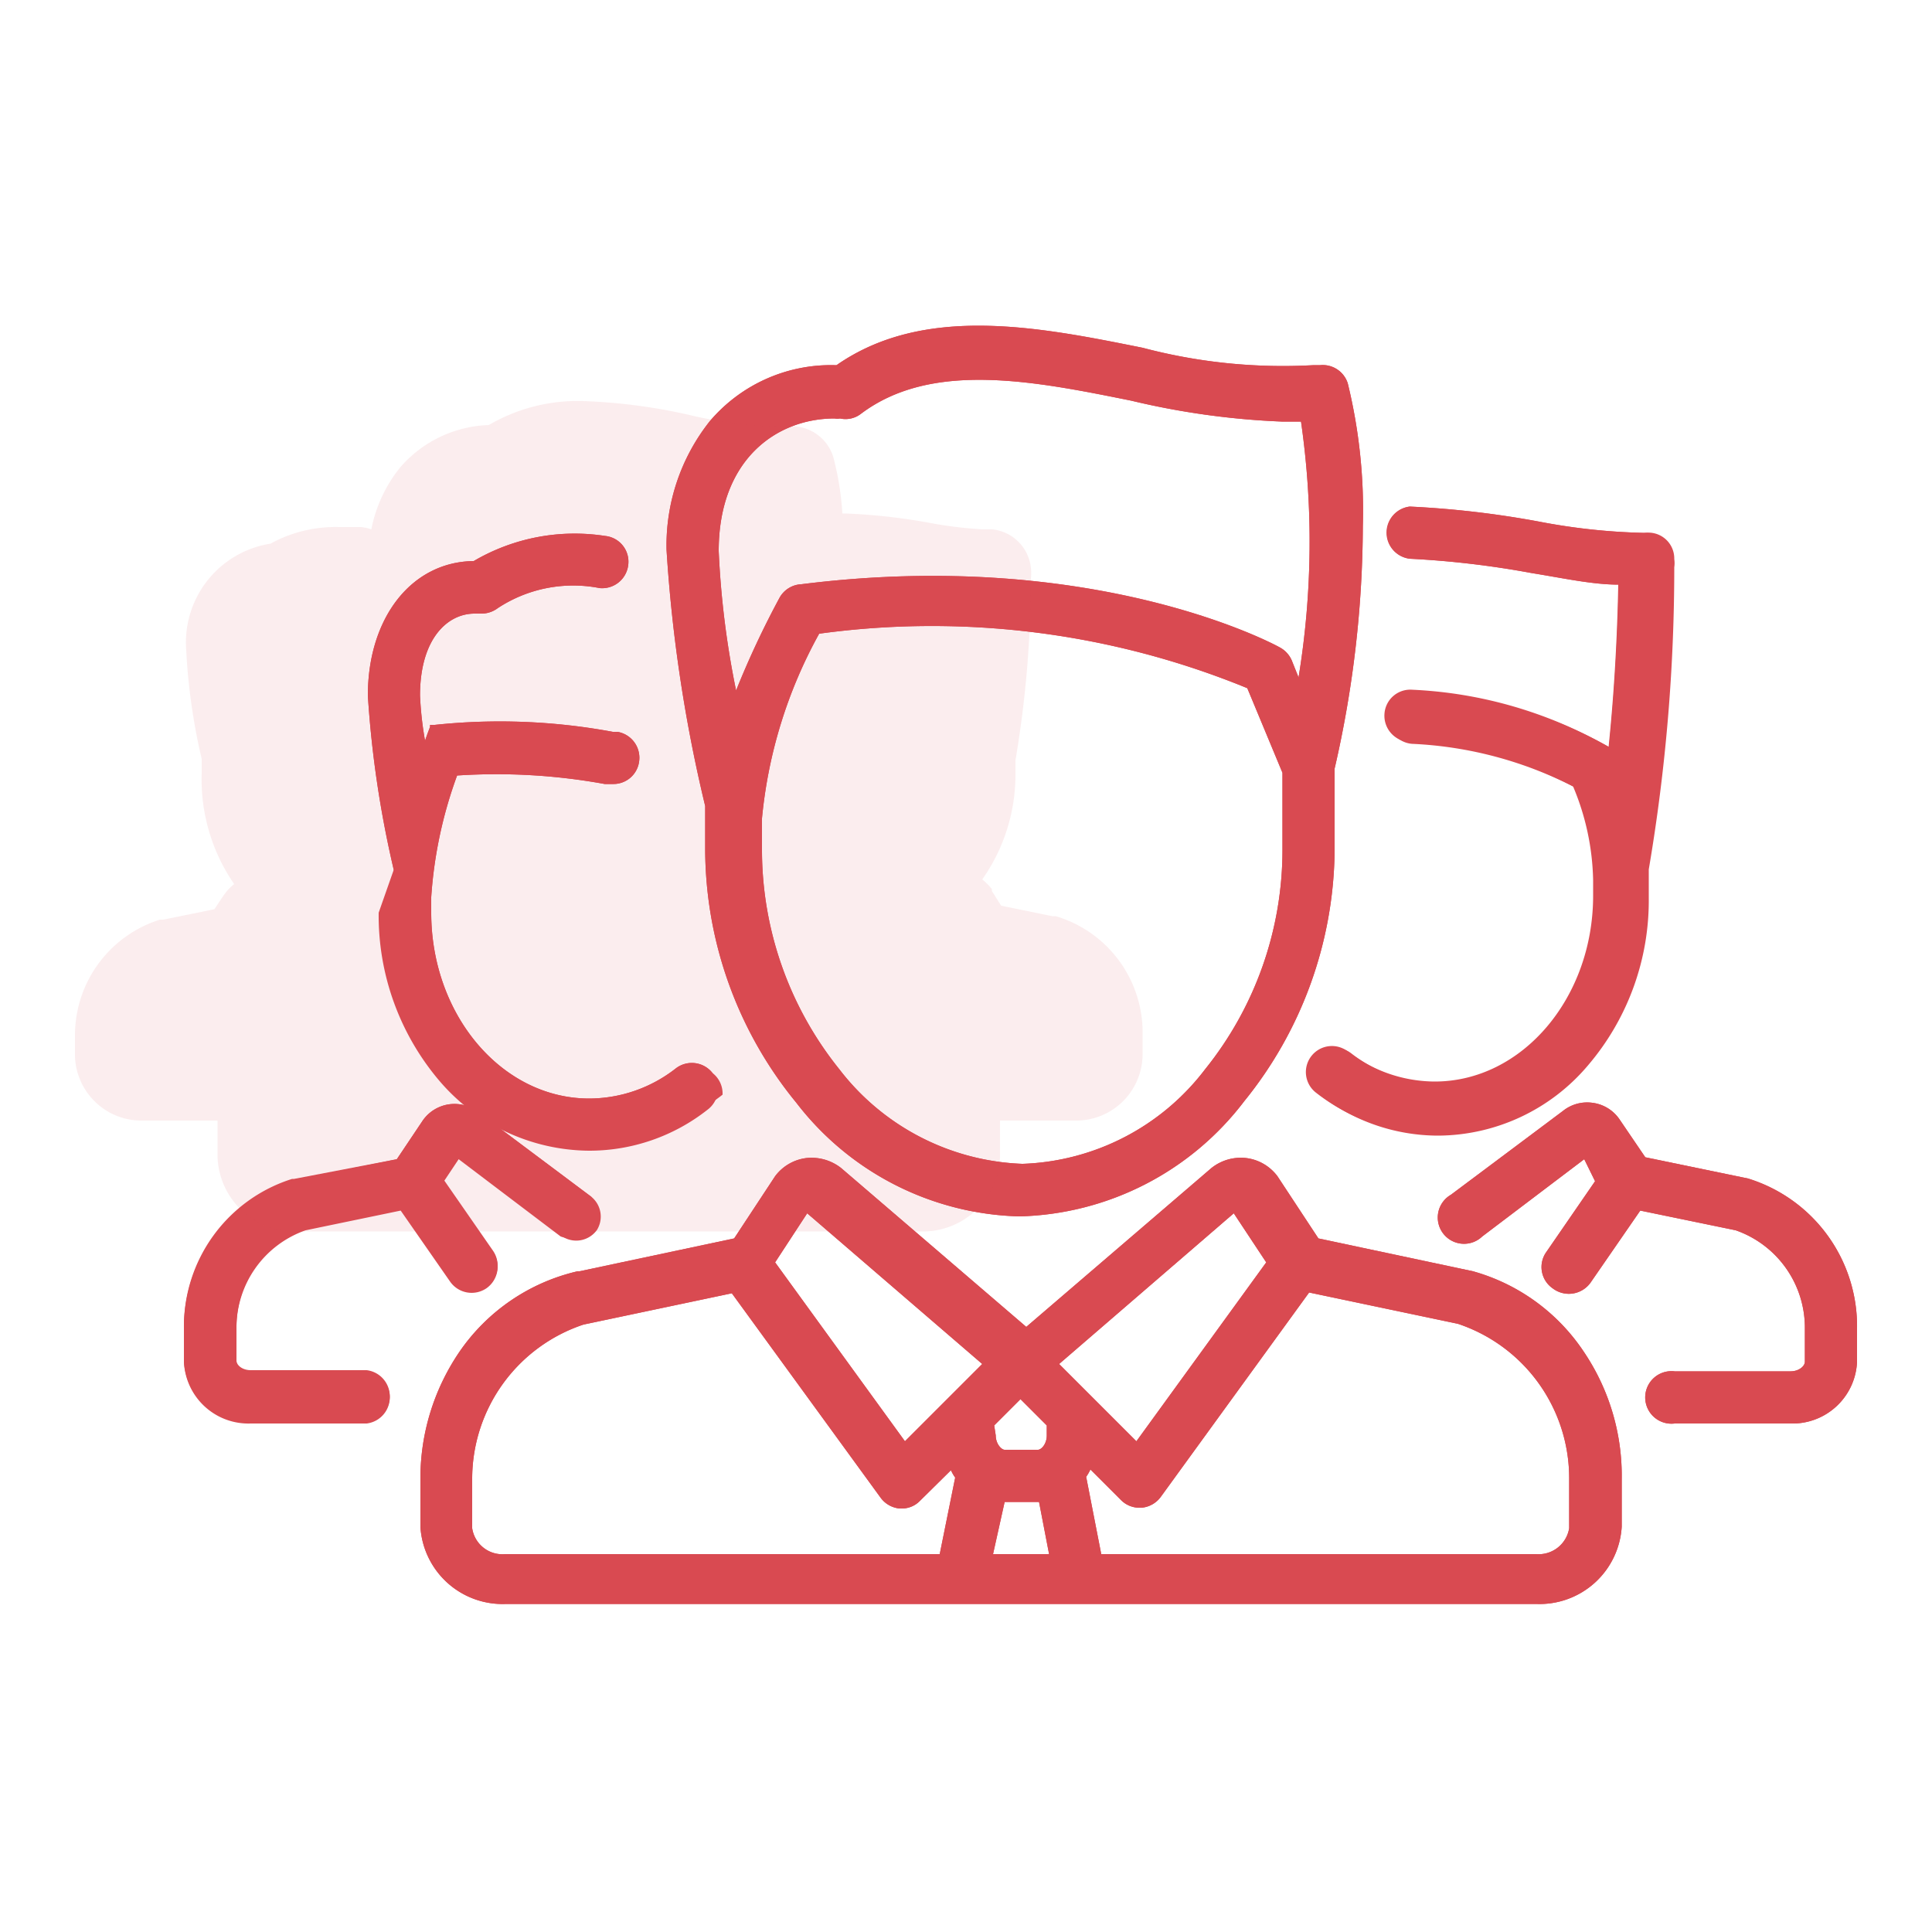 <svg id="Calque_1" data-name="Calque 1" xmlns="http://www.w3.org/2000/svg" viewBox="0 0 50 50"><defs><style>.cls-1,.cls-2{fill:#d94a51;}.cls-2{opacity:0.1;}</style></defs><title>VidéosTutorielles</title><path class="cls-1" d="M6.12,34.38v.86c0,.12.15.25.37.25h3a.68.68,0,0,1,0,1.35h-3a1.67,1.67,0,0,1-1.73-1.6v-.86a4,4,0,0,1,2.8-3.84l.05,0L10.27,30l.67-1,0,0a1,1,0,0,1,1.46-.2l2.9,2.17A.68.68,0,0,1,14.51,32l-2.64-2-.38.57,1.27,1.83a.68.68,0,0,1-.17.94.68.68,0,0,1-.94-.17l-1.28-1.84-2.46.51A2.67,2.67,0,0,0,6.12,34.38Z"/><path class="cls-1" d="M10.19,22.51A27.32,27.32,0,0,1,9.52,18c0-2,1.12-3.46,2.74-3.48a5.16,5.16,0,0,1,3.4-.65.67.67,0,0,1,.6.74.68.68,0,0,1-.74.61,3.55,3.55,0,0,0-2.64.52.7.7,0,0,1-.41.14h-.19c-.7,0-1.41.65-1.41,2.12A8.88,8.88,0,0,0,11,19.17c.07-.21.12-.33.13-.36h0s0,0,0-.05l0,0v0l0,0a0,0,0,0,1,0,0l0,0a0,0,0,0,0,0,0s0,0,0,0l0,0,0,0,0,0s0,0,0,0l0,0h0s0,0,0,0h0s0,0,0,0h.07l.05,0h0a16,16,0,0,1,4.61.18l.12,0a.68.68,0,0,1,.56.77.67.67,0,0,1-.66.58h-.11l-.12,0a15.59,15.59,0,0,0-3.82-.22,11.28,11.28,0,0,0-.67,3.15v.4c0,2.65,1.83,4.81,4.09,4.81a3.65,3.65,0,0,0,2.24-.78.68.68,0,0,1,.95.12.67.67,0,0,1-.13.95,4.94,4.94,0,0,1-3.06,1.06,5.14,5.14,0,0,1-3.88-1.81,6.61,6.61,0,0,1-1.57-4.35Z"/><path class="cls-1" d="M34.88,9.92a.68.68,0,0,0-.71-.47H34A14.19,14.19,0,0,1,29.57,9c-2.64-.53-5.64-1.14-7.92.45h-.06a4.11,4.11,0,0,0-3.22,1.45,5.17,5.17,0,0,0-1.12,3.33,38.64,38.64,0,0,0,1,6.63V22a10.39,10.39,0,0,0,2.36,6.54,7.52,7.52,0,0,0,5.77,2.94A7.54,7.54,0,0,0,32.2,28.5,10.45,10.45,0,0,0,34.54,22V19.89a28.24,28.24,0,0,0,.73-6.27A13.86,13.86,0,0,0,34.88,9.92ZM33.19,22a9.05,9.05,0,0,1-2,5.67,6.2,6.2,0,0,1-4.73,2.45,6.26,6.26,0,0,1-4.74-2.45,9.06,9.06,0,0,1-2-5.68v-.81A12.25,12.25,0,0,1,21.2,16.4a21.51,21.51,0,0,1,11.08,1.41L33.19,20Zm.42-4.46-.18-.45a.69.69,0,0,0-.3-.33c-.19-.11-4.84-2.59-12.39-1.64a.68.68,0,0,0-.56.34,23.27,23.27,0,0,0-1.13,2.41,23,23,0,0,1-.45-3.61c0-2.37,1.5-3.43,3-3.43a.36.36,0,0,0,.14,0,.65.65,0,0,0,.54-.12c1.83-1.38,4.48-.85,7-.34a20.15,20.15,0,0,0,3.89.54l.5,0A21.76,21.76,0,0,1,33.61,17.51Z"/><path class="cls-1" d="M41,35a5.09,5.09,0,0,0-2.88-2.1h0l-4-.85-1.06-1.61,0,0a1.19,1.19,0,0,0-.81-.47,1.22,1.22,0,0,0-.9.26s0,0,0,0l-4.79,4.11-4.79-4.11v0a1.24,1.24,0,0,0-.9-.26,1.19,1.19,0,0,0-.81.47l0,0-1.06,1.61-4,.85h-.05A5.1,5.1,0,0,0,11.88,35a5.81,5.81,0,0,0-1,3.24v1.27a2.13,2.13,0,0,0,2.22,2H39.75a2.13,2.13,0,0,0,2.22-2V38.28A5.73,5.73,0,0,0,41,35ZM25.73,36.89l.68-.68.68.68v.26c0,.22-.14.37-.23.37H26c-.08,0-.23-.15-.23-.37Zm-1.41,3.33H13.08a.79.79,0,0,1-.86-.67V38.28a4.21,4.21,0,0,1,2.88-4l3.84-.81,3.85,5.29a.69.69,0,0,0,.49.28h.06a.65.65,0,0,0,.47-.2l.8-.79a1.18,1.18,0,0,0,.11.19Zm-.9-2.92-3.36-4.63.83-1.27,4.53,3.9Zm2.28,2.92L26,38.87h.89l.26,1.35Zm6.23-8.82.84,1.27L29.41,37.3l-2-2Zm8.68,8.15a.8.8,0,0,1-.86.67H28.5l-.39-2a1.18,1.18,0,0,0,.11-.19l.79.79a.67.67,0,0,0,.48.2h.05a.69.69,0,0,0,.5-.28l3.84-5.29,3.85.81a4.21,4.21,0,0,1,2.88,4Z"/><path class="cls-1" d="M41.63,19.33h0l0,0c.12-1.16.22-2.6.25-4.2-.67,0-1.44-.17-2.25-.3a23.83,23.83,0,0,0-3.15-.37.68.68,0,0,1,0-1.35,24.71,24.71,0,0,1,3.35.39,16.2,16.2,0,0,0,2.67.29h.06a.67.67,0,0,1,.68.63.71.71,0,0,1,0,.21,46.52,46.52,0,0,1-.66,7.82v.73a6.57,6.57,0,0,1-1.58,4.35,5.11,5.11,0,0,1-3.87,1.81,5,5,0,0,1-3.07-1.06.67.67,0,0,1,.82-1.07,3.7,3.7,0,0,0,2.25.78c2.26,0,4.1-2.16,4.1-4.81v-.4a6.54,6.54,0,0,0-.52-2.43,10.15,10.15,0,0,0-4.26-1.15.68.68,0,0,1-.62-.73.67.67,0,0,1,.72-.62A11.2,11.2,0,0,1,41.63,19.33Z"/><path class="cls-1" d="M48.06,34.38v.86a1.67,1.67,0,0,1-1.72,1.6h-3a.68.68,0,1,1,0-1.35h3c.21,0,.37-.13.37-.25v-.86a2.67,2.67,0,0,0-1.79-2.54l-2.47-.51-1.27,1.84a.69.69,0,0,1-1,.17.67.67,0,0,1-.16-.94l1.26-1.83L41,30l-2.64,2a.68.68,0,1,1-.81-1.08l2.9-2.17a1,1,0,0,1,.76-.21,1,1,0,0,1,.69.41s0,0,0,0l.68,1,2.66.55,0,0A4,4,0,0,1,48.06,34.38Z"/><path class="cls-1" d="M34.88,9.92a.68.68,0,0,0-.71-.47H34A14.19,14.19,0,0,1,29.57,9c-2.64-.53-5.64-1.14-7.92.45h-.06a4.11,4.11,0,0,0-3.22,1.45,5.17,5.17,0,0,0-1.12,3.33,38.64,38.64,0,0,0,1,6.63V22a10.39,10.39,0,0,0,2.36,6.54,7.52,7.52,0,0,0,5.77,2.94A7.54,7.54,0,0,0,32.2,28.5,10.45,10.45,0,0,0,34.54,22V19.89a28.24,28.24,0,0,0,.73-6.27A13.86,13.86,0,0,0,34.88,9.92ZM33.19,22a9.05,9.05,0,0,1-2,5.67,6.2,6.2,0,0,1-4.73,2.45,6.26,6.26,0,0,1-4.74-2.45,9.06,9.06,0,0,1-2-5.68v-.81A12.25,12.25,0,0,1,21.2,16.4a21.51,21.51,0,0,1,11.08,1.41L33.19,20Zm.42-4.46-.18-.45a.69.69,0,0,0-.3-.33c-.19-.11-4.84-2.59-12.39-1.64a.68.68,0,0,0-.56.34,23.27,23.27,0,0,0-1.13,2.41,23,23,0,0,1-.45-3.61c0-2.37,1.5-3.43,3-3.43a.36.36,0,0,0,.14,0,.65.65,0,0,0,.54-.12c1.83-1.38,4.48-.85,7-.34a20.15,20.15,0,0,0,3.89.54l.5,0A21.76,21.76,0,0,1,33.61,17.51Z"/><path class="cls-1" d="M41,35a5.09,5.09,0,0,0-2.88-2.1h0l-4-.85-1.06-1.61,0,0a1.19,1.19,0,0,0-.81-.47,1.22,1.22,0,0,0-.9.26s0,0,0,0l-4.79,4.11-4.79-4.11v0a1.24,1.24,0,0,0-.9-.26,1.19,1.19,0,0,0-.81.47l0,0-1.06,1.61-4,.85h-.05A5.1,5.1,0,0,0,11.88,35a5.81,5.81,0,0,0-1,3.24v1.27a2.13,2.13,0,0,0,2.22,2H39.75a2.13,2.13,0,0,0,2.22-2V38.28A5.73,5.73,0,0,0,41,35ZM25.73,36.89l.68-.68.68.68v.26c0,.22-.14.37-.23.37H26c-.08,0-.23-.15-.23-.37Zm-1.41,3.33H13.08a.79.79,0,0,1-.86-.67V38.28a4.21,4.21,0,0,1,2.88-4l3.84-.81,3.85,5.29a.69.69,0,0,0,.49.28h.06a.65.65,0,0,0,.47-.2l.8-.79a1.18,1.18,0,0,0,.11.19Zm-.9-2.92-3.36-4.63.83-1.27,4.53,3.9Zm2.28,2.92L26,38.87h.89l.26,1.35Zm6.23-8.82.84,1.27L29.41,37.3l-2-2Zm8.68,8.15a.8.8,0,0,1-.86.67H28.5l-.39-2a1.18,1.18,0,0,0,.11-.19l.79.79a.67.67,0,0,0,.48.2h.05a.69.69,0,0,0,.5-.28l3.84-5.29,3.85.81a4.21,4.21,0,0,1,2.88,4Z"/><path class="cls-1" d="M18.7,28.33a4.94,4.94,0,0,1-3.06,1.06,5.14,5.14,0,0,1-3.88-1.81,6.61,6.61,0,0,1-1.57-4.35v-.72A27.32,27.32,0,0,1,9.52,18c0-2,1.12-3.46,2.74-3.48a5.16,5.16,0,0,1,3.4-.65.67.67,0,0,1,.6.74.68.68,0,0,1-.74.61,3.55,3.55,0,0,0-2.64.52.7.7,0,0,1-.41.14h-.19c-.7,0-1.41.65-1.41,2.12A8.88,8.88,0,0,0,11,19.17c.07-.21.12-.33.13-.36h0s0,0,0-.05l0,0v0l0,0a0,0,0,0,1,0,0l0,0a0,0,0,0,0,0,0s0,0,0,0l0,0,0,0,0,0s0,0,0,0l0,0h0s0,0,0,0h0s0,0,0,0h.07l.05,0h0a16,16,0,0,1,4.61.18l.12,0a.68.68,0,0,1,.56.77.67.67,0,0,1-.66.58h-.11l-.12,0a15.59,15.59,0,0,0-3.82-.22,11.28,11.28,0,0,0-.67,3.15v.4c0,2.65,1.83,4.81,4.09,4.81a3.65,3.65,0,0,0,2.24-.78.68.68,0,0,1,.95.12A.67.67,0,0,1,18.7,28.33Z"/><path class="cls-1" d="M15.45,31.83a.66.66,0,0,1-.94.14l-2.64-2-.38.57,1.27,1.83a.68.68,0,0,1-.17.94.68.68,0,0,1-.94-.17l-1.28-1.84-2.46.51a2.67,2.67,0,0,0-1.79,2.54v.86c0,.12.15.25.37.25h3a.68.68,0,0,1,0,1.35h-3a1.67,1.67,0,0,1-1.73-1.6v-.86a4,4,0,0,1,2.8-3.84l.05,0L10.27,30l.67-1,0,0a1,1,0,0,1,1.46-.2l2.9,2.17A.66.66,0,0,1,15.45,31.83Z"/><path class="cls-1" d="M43.33,14.47a.71.71,0,0,1,0,.21,46.52,46.52,0,0,1-.66,7.82v.73a6.57,6.57,0,0,1-1.58,4.35,5.11,5.11,0,0,1-3.87,1.81,5,5,0,0,1-3.07-1.06.67.67,0,0,1,.82-1.07,3.7,3.7,0,0,0,2.25.78c2.26,0,4.1-2.16,4.1-4.81v-.4a6.54,6.54,0,0,0-.52-2.43,10.15,10.15,0,0,0-4.26-1.15.68.68,0,0,1-.62-.73.67.67,0,0,1,.72-.62,11.2,11.2,0,0,1,5,1.43h0l0,0c.12-1.16.22-2.6.25-4.2-.67,0-1.44-.17-2.25-.3a23.83,23.83,0,0,0-3.15-.37.68.68,0,0,1,0-1.35,24.71,24.71,0,0,1,3.35.39,16.2,16.2,0,0,0,2.67.29h.06A.67.67,0,0,1,43.33,14.47Z"/><path class="cls-1" d="M48.06,34.38v.86a1.67,1.67,0,0,1-1.72,1.6h-3a.68.68,0,1,1,0-1.35h3c.21,0,.37-.13.37-.25v-.86a2.67,2.67,0,0,0-1.79-2.54l-2.47-.51-1.27,1.84a.69.69,0,0,1-1,.17.67.67,0,0,1-.16-.94l1.26-1.83L41,30l-2.64,2a.68.68,0,1,1-.81-1.08l2.9-2.17a1,1,0,0,1,.76-.21,1,1,0,0,1,.69.41s0,0,0,0l.68,1,2.66.55,0,0A4,4,0,0,1,48.06,34.38Z"/><path class="cls-2" d="M29.57,26.79v.52A1.72,1.72,0,0,1,27.81,29H25.88v.94a2,2,0,0,1-2.05,1.93H7.69a2,2,0,0,1-2.06-1.93V29H3.7a1.72,1.72,0,0,1-1.76-1.68v-.52a3.14,3.14,0,0,1,2.2-3h0l.09,0,1.32-.27s.26-.4.27-.4,0,0,0,0a1.14,1.14,0,0,1,.24-.25A4.78,4.78,0,0,1,5.22,20v-.36a15.72,15.72,0,0,1-.4-2.8A2.59,2.59,0,0,1,7,14.07a3.49,3.49,0,0,1,1.77-.43l.57,0a1.07,1.07,0,0,1,.27.06,3.68,3.68,0,0,1,.76-1.62A3.17,3.17,0,0,1,12.65,11a4.55,4.55,0,0,1,2.45-.62,14.54,14.54,0,0,1,2.7.35,11.23,11.23,0,0,0,2.07.3,2.17,2.17,0,0,0,.38,0h.24a1.13,1.13,0,0,1,1.07.78,7.34,7.34,0,0,1,.24,1.48h.1a15.35,15.35,0,0,1,2.15.24,10.68,10.68,0,0,0,1.39.17h.24a1.12,1.12,0,0,1,1,1,1.09,1.09,0,0,1,0,.26,28.51,28.51,0,0,1-.4,4.72V20a4.71,4.71,0,0,1-.86,2.76,1.48,1.48,0,0,1,.25.25l0,.05.24.38,1.32.27.09,0h0A3.14,3.14,0,0,1,29.57,26.79Z"/></svg>